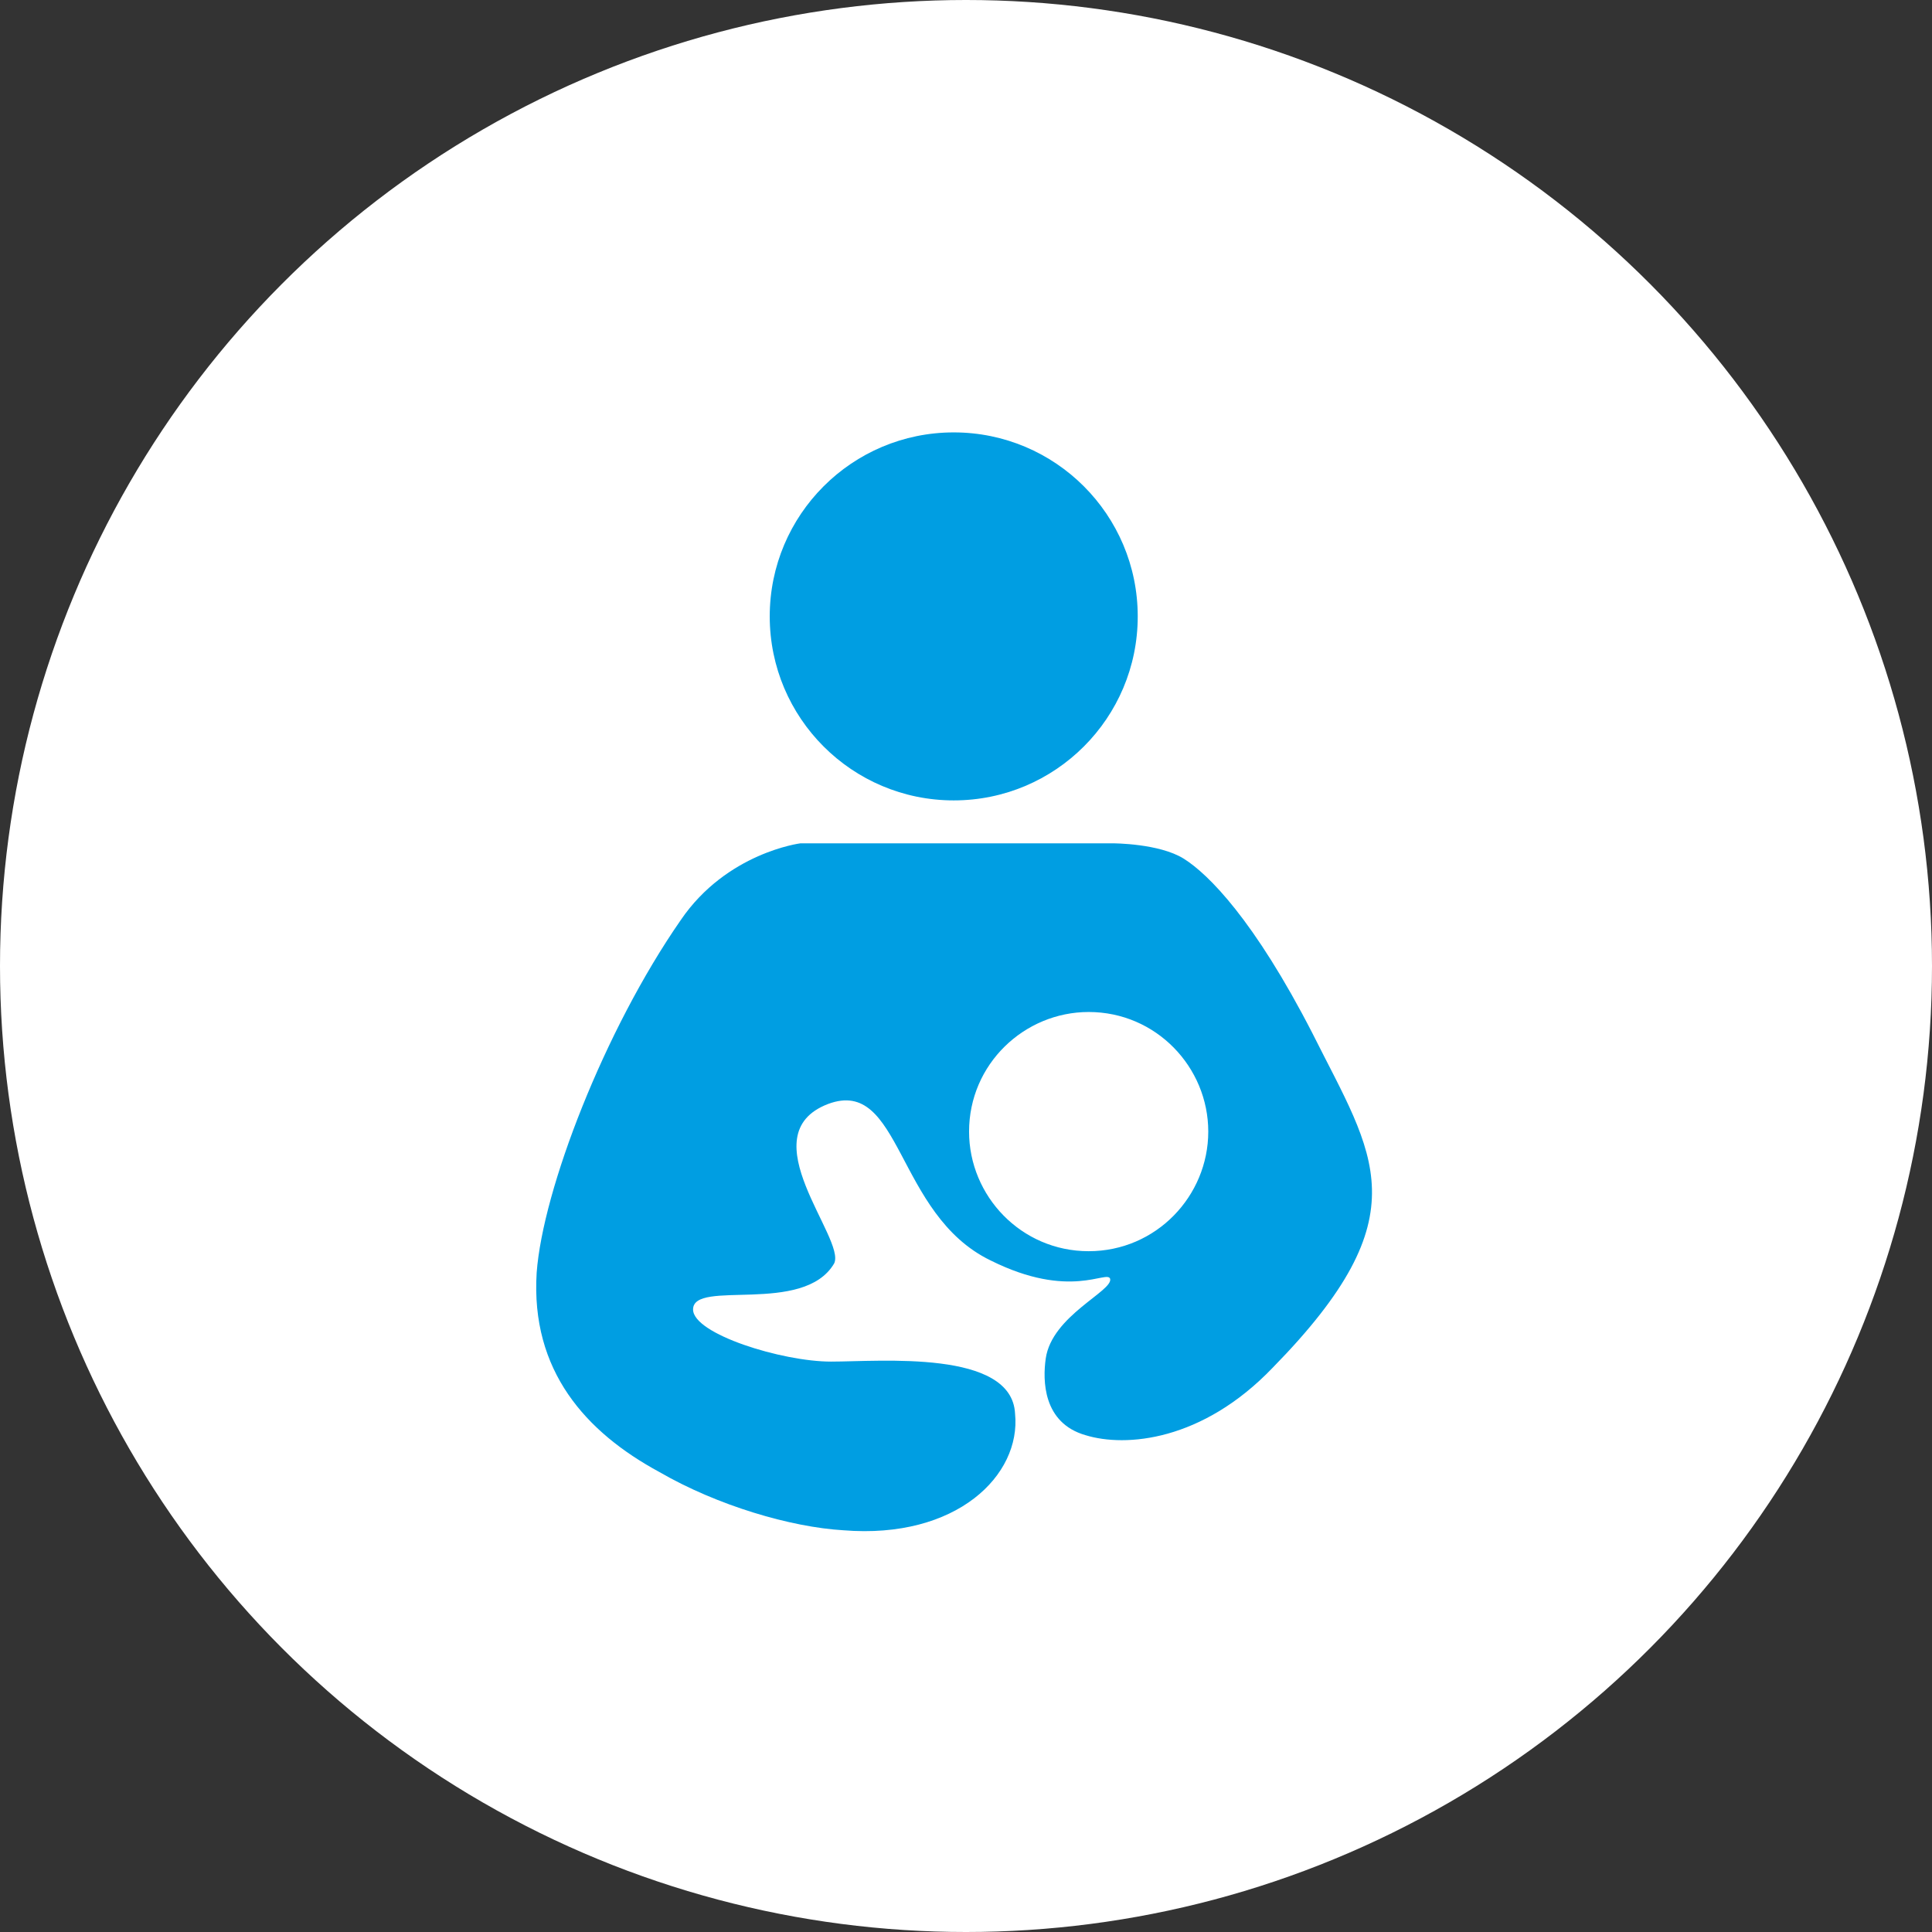 <svg id="Ebene_1" xmlns="http://www.w3.org/2000/svg" width="63" height="63" viewBox="0 0 63 63"><rect x="0" y="0" width="63" height="63" fill="#333333" stroke="none"/><style>.st0{fill:#fff}.st1{display:none}.st2,.st3{fill:#009ee2}.st2{display:inline}.st3{fill-rule:evenodd;clip-rule:evenodd}</style><circle class="st0" cx="31.5" cy="31.5" r="31.5"/><g class="st1"><path class="st2" d="M27.2 18.9c0-.4.2-.9.5-1.2.3-.3.7-.5 1.2-.5h5.5c.9 0 1.7.7 1.7 1.7v2.4h2v-2.4c0-2-1.6-3.7-3.7-3.7h-5.5c-1 0-1.9.4-2.6 1.1-.7.7-1.1 1.6-1.1 2.6v2.4h2v-2.4z"/><path class="st2" d="M14.6 26.4h34v-2.8c0-1.9-1.6-3.5-3.5-3.5H17.8c-1 0-1.9.4-2.5 1.1-.4.6-.6 1.2-.6 1.9l-.1 3.3zm0 .7v17.2c0 1.9 1.6 3.5 3.5 3.5h27.4c1 0 1.9-.4 2.5-1.1.4-.6.6-1.2.6-1.9V27.1h-34zm21.6 12h-2.9V42c0 .9-.8 1.7-1.7 1.7-.9 0-1.7-.8-1.7-1.7v-2.9H27c-.9 0-1.7-.8-1.7-1.7 0-.9.8-1.7 1.7-1.7h3v-2.9c0-.9.8-1.7 1.7-1.7.9 0 1.7.8 1.7 1.7v2.9h2.9c.9 0 1.7.8 1.7 1.7-.1 1-.9 1.7-1.8 1.7z"/></g><g class="st1"><path class="st2" d="M42.9 36.2c1.1 0 1.9-.9 1.9-1.9 0-1.1-.9-1.9-1.9-1.9-1.1 0-1.9.9-1.9 1.9-.1 1 .8 1.9 1.9 1.9z"/><path class="st2" d="M41.4 39c-.4 3-2.9 5.7-6.5 5.7-4 0-6.6-3.3-6.6-6.6v-.7c-.4.1-.9.1-1.3.1h-.3c-.5 0-1 0-1.5-.1v.7c0 4.8 3.8 9.6 9.7 9.6 5.5 0 9.2-4.3 9.6-8.8 1.9-.7 3.4-2.5 3.4-4.7 0-2.8-2.2-5-5-5s-5 2.2-5 5c0 2.2 1.5 4.1 3.5 4.8zm1.5-8.1c1.8 0 3.4 1.5 3.4 3.4s-1.5 3.4-3.4 3.4-3.4-1.5-3.4-3.4 1.5-3.4 3.4-3.4z"/><path class="st2" d="M17.8 29.8c1 3.4 3.9 5.7 7.4 6.2.5.1 1 .1 1.6.1h.1c.5 0 .9 0 1.4-.1 3.5-.5 6.4-2.7 7.4-6.2l1.4-4.8c.2-.7.3-1.4.3-2 0-2.8-1.7-5.2-4-6.1-.4-.9-1.3-1.5-2.3-1.5-1.4 0-2.5 1.1-2.5 2.5s1.1 2.5 2.5 2.5c.6 0 1.1-.2 1.5-.5 1 .5 1.7 1.6 1.7 3.1 0 .4 0 .8-.1 1.2L32.8 29c-.8 2.6-2.9 4-6 4.1-3.1 0-5.3-1.6-6-4.1l-1.4-4.7c-.1-.3-.1-.7-.1-1 0-1.4.7-2.6 1.7-3.2.4.3.9.4 1.4.4 1.4 0 2.5-1.1 2.5-2.5s-1.1-2.5-2.5-2.5c-1.1 0-2 .7-2.3 1.6-2.3 1-3.8 3.5-3.8 6.2 0 .6.1 1.2.2 1.8l1.3 4.7z"/></g><path class="st3" d="M42.8 33.7c-1.9-3.7-3.4-5.2-4.2-5.7-.8-.5-2.3-.5-2.3-.5H26.1s-2.4.3-3.9 2.5c-2.5 3.6-4.5 8.8-4.7 11.5-.2 3.2 1.6 5.2 4 6.5 1.9 1.1 4.3 1.8 6 1.9 3.7.3 5.8-1.8 5.6-3.8-.1-2.1-4.4-1.7-6-1.7-1.6 0-4.5-.9-4.5-1.7 0-1 3.6.2 4.6-1.5.4-.8-2.8-4.2-.2-5.2 2.4-.9 2.2 3.6 5.3 5.1 2.6 1.3 3.8.3 3.9.6.1.4-1.9 1.2-2.1 2.6-.1.7-.1 2.1 1.3 2.5 1.3.4 3.8.2 6.1-2.2 4.9-5 3.3-6.9 1.3-10.9zm-7.3 7.1c-2.2 0-3.9-1.8-3.9-3.9 0-2.2 1.8-3.9 3.9-3.9 2.2 0 3.9 1.8 3.9 3.9 0 2.1-1.7 3.9-3.9 3.9z"/><circle class="st3" cx="31.1" cy="20.1" r="6"/></svg>